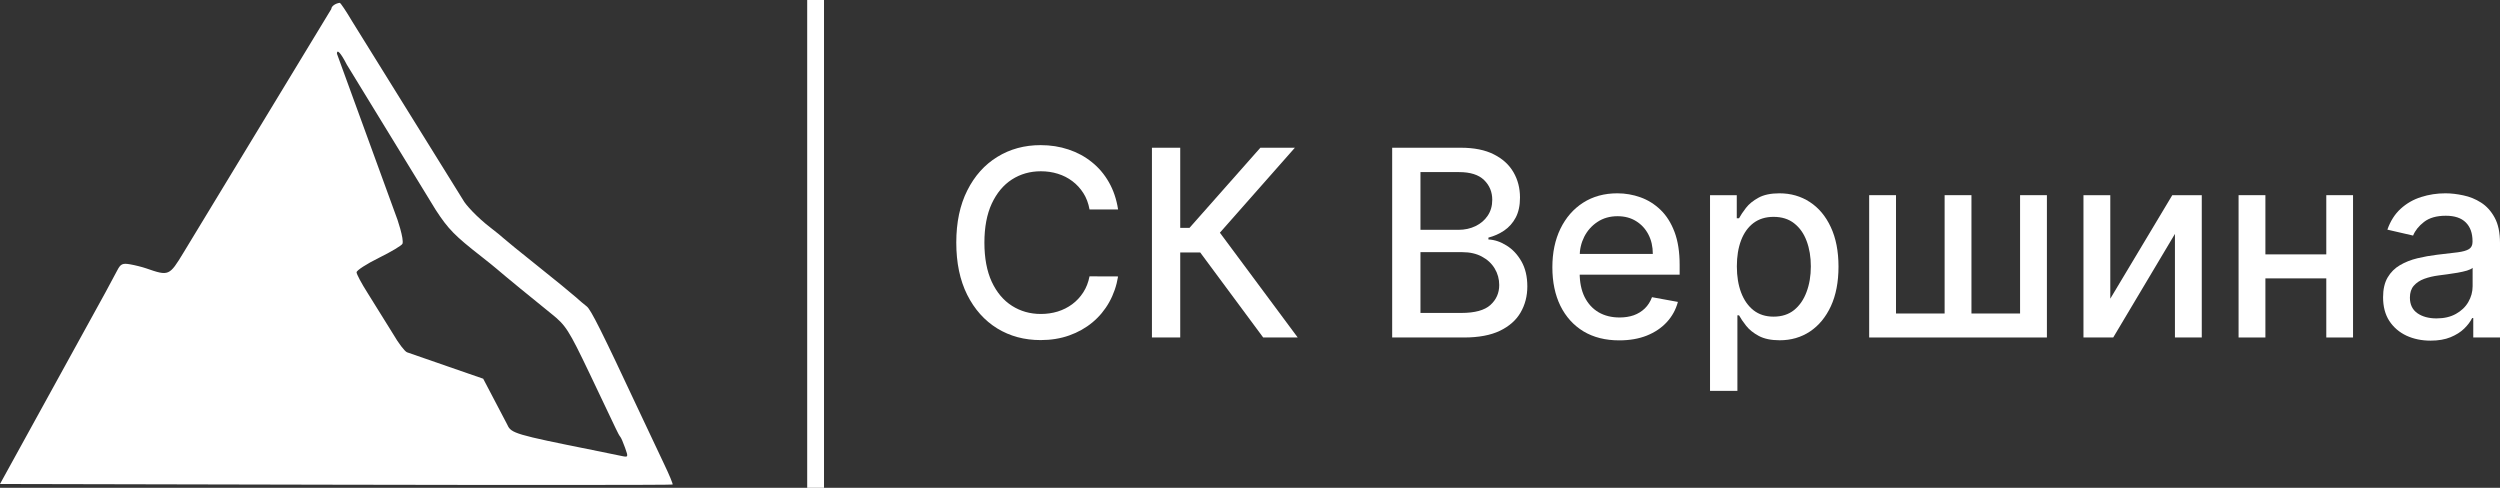 <?xml version="1.0" encoding="UTF-8"?> <svg xmlns="http://www.w3.org/2000/svg" width="205" height="40" viewBox="0 0 205 40" fill="none"><rect x="0" y="0" width="205" height="40" fill="#333333" stroke="none"/><path fill-rule="evenodd" clip-rule="evenodd" d="M37.981 16.411C38.151 16.744 39.059 17.78 40.287 18.718C40.708 19.041 41.165 19.413 41.301 19.545C41.437 19.677 42.687 20.693 44.079 21.803C45.471 22.914 46.868 24.055 47.185 24.34C47.501 24.625 47.919 24.979 48.114 25.127C48.45 25.382 49.352 27.184 52.353 33.596C53.077 35.142 54.02 37.139 54.448 38.033C54.877 38.927 55.195 39.692 55.155 39.732C55.115 39.773 42.689 39.779 27.541 39.746L0 39.687L8.639 23.99C8.991 23.346 9.428 22.532 9.608 22.183C9.889 21.639 10.043 21.566 10.672 21.675C11.076 21.746 11.665 21.894 11.982 22.004C13.846 22.651 13.884 22.636 15.049 20.713L27.168 0.736C27.168 0.517 27.494 0.278 27.858 0.233C27.921 0.225 28.387 0.92 28.893 1.777L37.981 16.411ZM33.001 19.989C33.147 19.633 32.575 17.899 32.421 17.547L27.628 4.4C27.628 3.993 27.956 4.356 28.431 5.286L35.731 17.215C36.757 18.788 37.281 19.324 39.477 21.039C39.983 21.435 40.55 21.892 40.736 22.054C41.29 22.537 43.823 24.616 45.205 25.723C46.401 26.68 46.623 27.026 48.353 30.642C49.377 32.782 50.335 34.796 50.483 35.118C50.63 35.441 50.803 35.757 50.866 35.821C50.929 35.886 51.106 36.292 51.258 36.725C51.533 37.505 51.53 37.51 50.913 37.378C50.571 37.304 49.514 37.088 48.565 36.898C42.278 35.637 41.905 35.527 41.605 34.836L39.622 31.054L36.673 30.032C35.052 29.471 33.57 28.956 33.38 28.889C33.19 28.822 32.672 28.141 32.229 27.377L30.159 24.05C29.652 23.257 29.238 22.482 29.238 22.328C29.238 22.173 30.062 21.641 31.068 21.144C32.075 20.648 32.944 20.128 33.001 19.989Z" fill="white"></path><path fill-rule="evenodd" clip-rule="evenodd" d="M66.19 40V0L67.569 6.09926e-08V40H66.19Z" fill="white"></path><path d="M199.309 27.933C198.578 27.933 197.917 27.796 197.326 27.523C196.736 27.244 196.268 26.841 195.922 26.314C195.582 25.788 195.412 25.142 195.412 24.377C195.412 23.718 195.537 23.177 195.787 22.751C196.037 22.326 196.375 21.989 196.801 21.741C197.226 21.492 197.702 21.305 198.227 21.178C198.753 21.052 199.289 20.955 199.834 20.89C200.525 20.809 201.086 20.743 201.516 20.692C201.947 20.636 202.259 20.548 202.455 20.426C202.65 20.305 202.747 20.107 202.747 19.834V19.78C202.747 19.117 202.562 18.603 202.192 18.238C201.826 17.873 201.281 17.691 200.555 17.691C199.799 17.691 199.203 17.861 198.768 18.2C198.337 18.534 198.04 18.907 197.874 19.317L195.765 18.831C196.015 18.122 196.38 17.549 196.861 17.113C197.346 16.673 197.904 16.354 198.535 16.156C199.166 15.954 199.829 15.852 200.525 15.852C200.985 15.852 201.473 15.908 201.989 16.019C202.51 16.126 202.995 16.323 203.446 16.612C203.901 16.901 204.274 17.314 204.565 17.851C204.855 18.382 205 19.074 205 19.925V27.674H202.808V26.079H202.717C202.572 26.373 202.355 26.661 202.064 26.945C201.774 27.229 201.401 27.464 200.945 27.652C200.49 27.839 199.944 27.933 199.309 27.933ZM199.797 26.109C200.417 26.109 200.948 25.985 201.388 25.737C201.834 25.489 202.172 25.165 202.402 24.765C202.637 24.359 202.755 23.926 202.755 23.465V21.961C202.675 22.042 202.52 22.118 202.289 22.189C202.064 22.255 201.806 22.313 201.516 22.364C201.226 22.409 200.943 22.452 200.668 22.493C200.392 22.528 200.162 22.559 199.977 22.584C199.541 22.64 199.143 22.733 198.783 22.865C198.428 22.997 198.142 23.187 197.927 23.435C197.717 23.678 197.612 24.002 197.612 24.407C197.612 24.97 197.817 25.395 198.227 25.684C198.638 25.968 199.161 26.109 199.797 26.109Z" fill="white"></path><path d="M191.38 20.859V22.827H185.132V20.859H191.38ZM185.763 16.004V27.674H183.563V16.004H185.763ZM192.949 16.004V27.674H190.756V16.004H192.949Z" fill="white"></path><path d="M173.044 24.491L178.127 16.004H180.545V27.674H178.345V19.18L173.284 27.674H170.844V16.004H173.044V24.491Z" fill="white"></path><path d="M153.272 16.004H155.472V25.707H159.459V16.004H161.659V25.707H165.646V16.004H167.846V27.674H153.272V16.004Z" fill="white"></path><path d="M140.222 32.051V16.004H142.415V17.896H142.602C142.732 17.653 142.92 17.372 143.165 17.053C143.411 16.734 143.751 16.455 144.187 16.217C144.622 15.974 145.198 15.852 145.914 15.852C146.845 15.852 147.676 16.09 148.406 16.567C149.137 17.043 149.71 17.729 150.126 18.625C150.546 19.522 150.757 20.601 150.757 21.862C150.757 23.123 150.549 24.205 150.133 25.106C149.718 26.003 149.147 26.694 148.421 27.181C147.696 27.662 146.867 27.902 145.936 27.902C145.235 27.902 144.662 27.783 144.217 27.545C143.776 27.307 143.431 27.029 143.18 26.709C142.93 26.39 142.737 26.107 142.602 25.858H142.467V32.051H140.222ZM142.422 21.839C142.422 22.66 142.54 23.379 142.775 23.997C143.01 24.615 143.351 25.099 143.796 25.448C144.242 25.793 144.787 25.965 145.433 25.965C146.104 25.965 146.664 25.785 147.115 25.425C147.565 25.061 147.906 24.567 148.136 23.944C148.371 23.321 148.489 22.619 148.489 21.839C148.489 21.069 148.374 20.378 148.144 19.765C147.918 19.152 147.578 18.669 147.122 18.314C146.672 17.959 146.109 17.782 145.433 17.782C144.782 17.782 144.232 17.952 143.781 18.291C143.336 18.631 142.998 19.104 142.767 19.712C142.537 20.32 142.422 21.029 142.422 21.839Z" fill="white"></path><path d="M132.783 27.91C131.647 27.91 130.668 27.664 129.847 27.173C129.031 26.677 128.4 25.98 127.955 25.084C127.514 24.182 127.294 23.126 127.294 21.915C127.294 20.72 127.514 19.666 127.955 18.755C128.4 17.843 129.021 17.131 129.817 16.62C130.618 16.108 131.554 15.852 132.625 15.852C133.276 15.852 133.907 15.961 134.517 16.179C135.128 16.397 135.676 16.739 136.162 17.205C136.647 17.671 137.03 18.276 137.311 19.02C137.591 19.76 137.731 20.659 137.731 21.718V22.523H128.563V20.821H135.531C135.531 20.224 135.411 19.694 135.171 19.233C134.93 18.767 134.593 18.4 134.157 18.132C133.727 17.863 133.221 17.729 132.64 17.729C132.01 17.729 131.459 17.886 130.988 18.2C130.523 18.509 130.162 18.914 129.907 19.416C129.657 19.912 129.532 20.451 129.532 21.034V22.364C129.532 23.144 129.667 23.807 129.937 24.354C130.213 24.901 130.595 25.319 131.086 25.608C131.577 25.892 132.15 26.033 132.805 26.033C133.231 26.033 133.619 25.973 133.969 25.851C134.32 25.724 134.623 25.537 134.878 25.289C135.133 25.041 135.328 24.734 135.464 24.369L137.588 24.757C137.418 25.39 137.113 25.945 136.672 26.421C136.237 26.892 135.689 27.259 135.028 27.523C134.372 27.781 133.624 27.91 132.783 27.91Z" fill="white"></path><path d="M114.158 27.674V12.114H119.789C120.881 12.114 121.784 12.296 122.5 12.661C123.216 13.021 123.751 13.51 124.107 14.128C124.462 14.741 124.64 15.432 124.64 16.202C124.64 16.85 124.522 17.397 124.287 17.843C124.052 18.284 123.736 18.638 123.341 18.907C122.951 19.17 122.52 19.362 122.05 19.484V19.636C122.56 19.661 123.058 19.828 123.544 20.137C124.034 20.441 124.44 20.874 124.76 21.437C125.08 21.999 125.241 22.683 125.241 23.488C125.241 24.283 125.055 24.997 124.685 25.631C124.32 26.259 123.754 26.758 122.988 27.127C122.222 27.492 121.244 27.674 120.052 27.674H114.158ZM116.478 25.661H119.827C120.938 25.661 121.734 25.443 122.215 25.008C122.695 24.572 122.936 24.027 122.936 23.374C122.936 22.883 122.813 22.432 122.568 22.022C122.322 21.611 121.972 21.285 121.516 21.042C121.066 20.798 120.53 20.677 119.91 20.677H116.478V25.661ZM116.478 18.846H119.587C120.107 18.846 120.575 18.744 120.991 18.542C121.411 18.339 121.744 18.056 121.989 17.691C122.24 17.321 122.365 16.886 122.365 16.384C122.365 15.741 122.142 15.201 121.697 14.766C121.251 14.33 120.568 14.112 119.647 14.112H116.478V18.846Z" fill="white"></path><path d="M103.582 27.674L98.416 20.7H96.779V27.674H94.459V12.114H96.779V18.686H97.538L103.35 12.114H106.18L100.031 19.081L106.413 27.674H103.582Z" fill="white"></path><path d="M91.683 17.174H89.341C89.25 16.668 89.083 16.222 88.837 15.837C88.592 15.452 88.292 15.125 87.936 14.857C87.581 14.588 87.183 14.386 86.743 14.249C86.307 14.112 85.844 14.044 85.353 14.044C84.467 14.044 83.674 14.269 82.973 14.72C82.277 15.171 81.727 15.832 81.321 16.703C80.921 17.574 80.721 18.638 80.721 19.894C80.721 21.161 80.921 22.229 81.321 23.101C81.727 23.972 82.28 24.63 82.981 25.076C83.681 25.522 84.47 25.745 85.346 25.745C85.832 25.745 86.292 25.679 86.728 25.547C87.168 25.41 87.566 25.21 87.921 24.947C88.277 24.683 88.577 24.362 88.822 23.982C89.073 23.597 89.245 23.156 89.341 22.66L91.683 22.668C91.558 23.432 91.315 24.136 90.955 24.78C90.599 25.418 90.141 25.97 89.581 26.436C89.025 26.897 88.389 27.254 87.674 27.507C86.958 27.761 86.177 27.887 85.331 27.887C83.999 27.887 82.813 27.568 81.772 26.93C80.731 26.287 79.91 25.367 79.309 24.172C78.713 22.977 78.415 21.551 78.415 19.894C78.415 18.233 78.716 16.807 79.317 15.617C79.917 14.421 80.738 13.505 81.779 12.866C82.82 12.223 84.004 11.901 85.331 11.901C86.147 11.901 86.908 12.021 87.614 12.258C88.324 12.492 88.963 12.836 89.528 13.292C90.094 13.743 90.562 14.295 90.932 14.948C91.303 15.597 91.553 16.338 91.683 17.174Z" fill="white"></path></svg> 